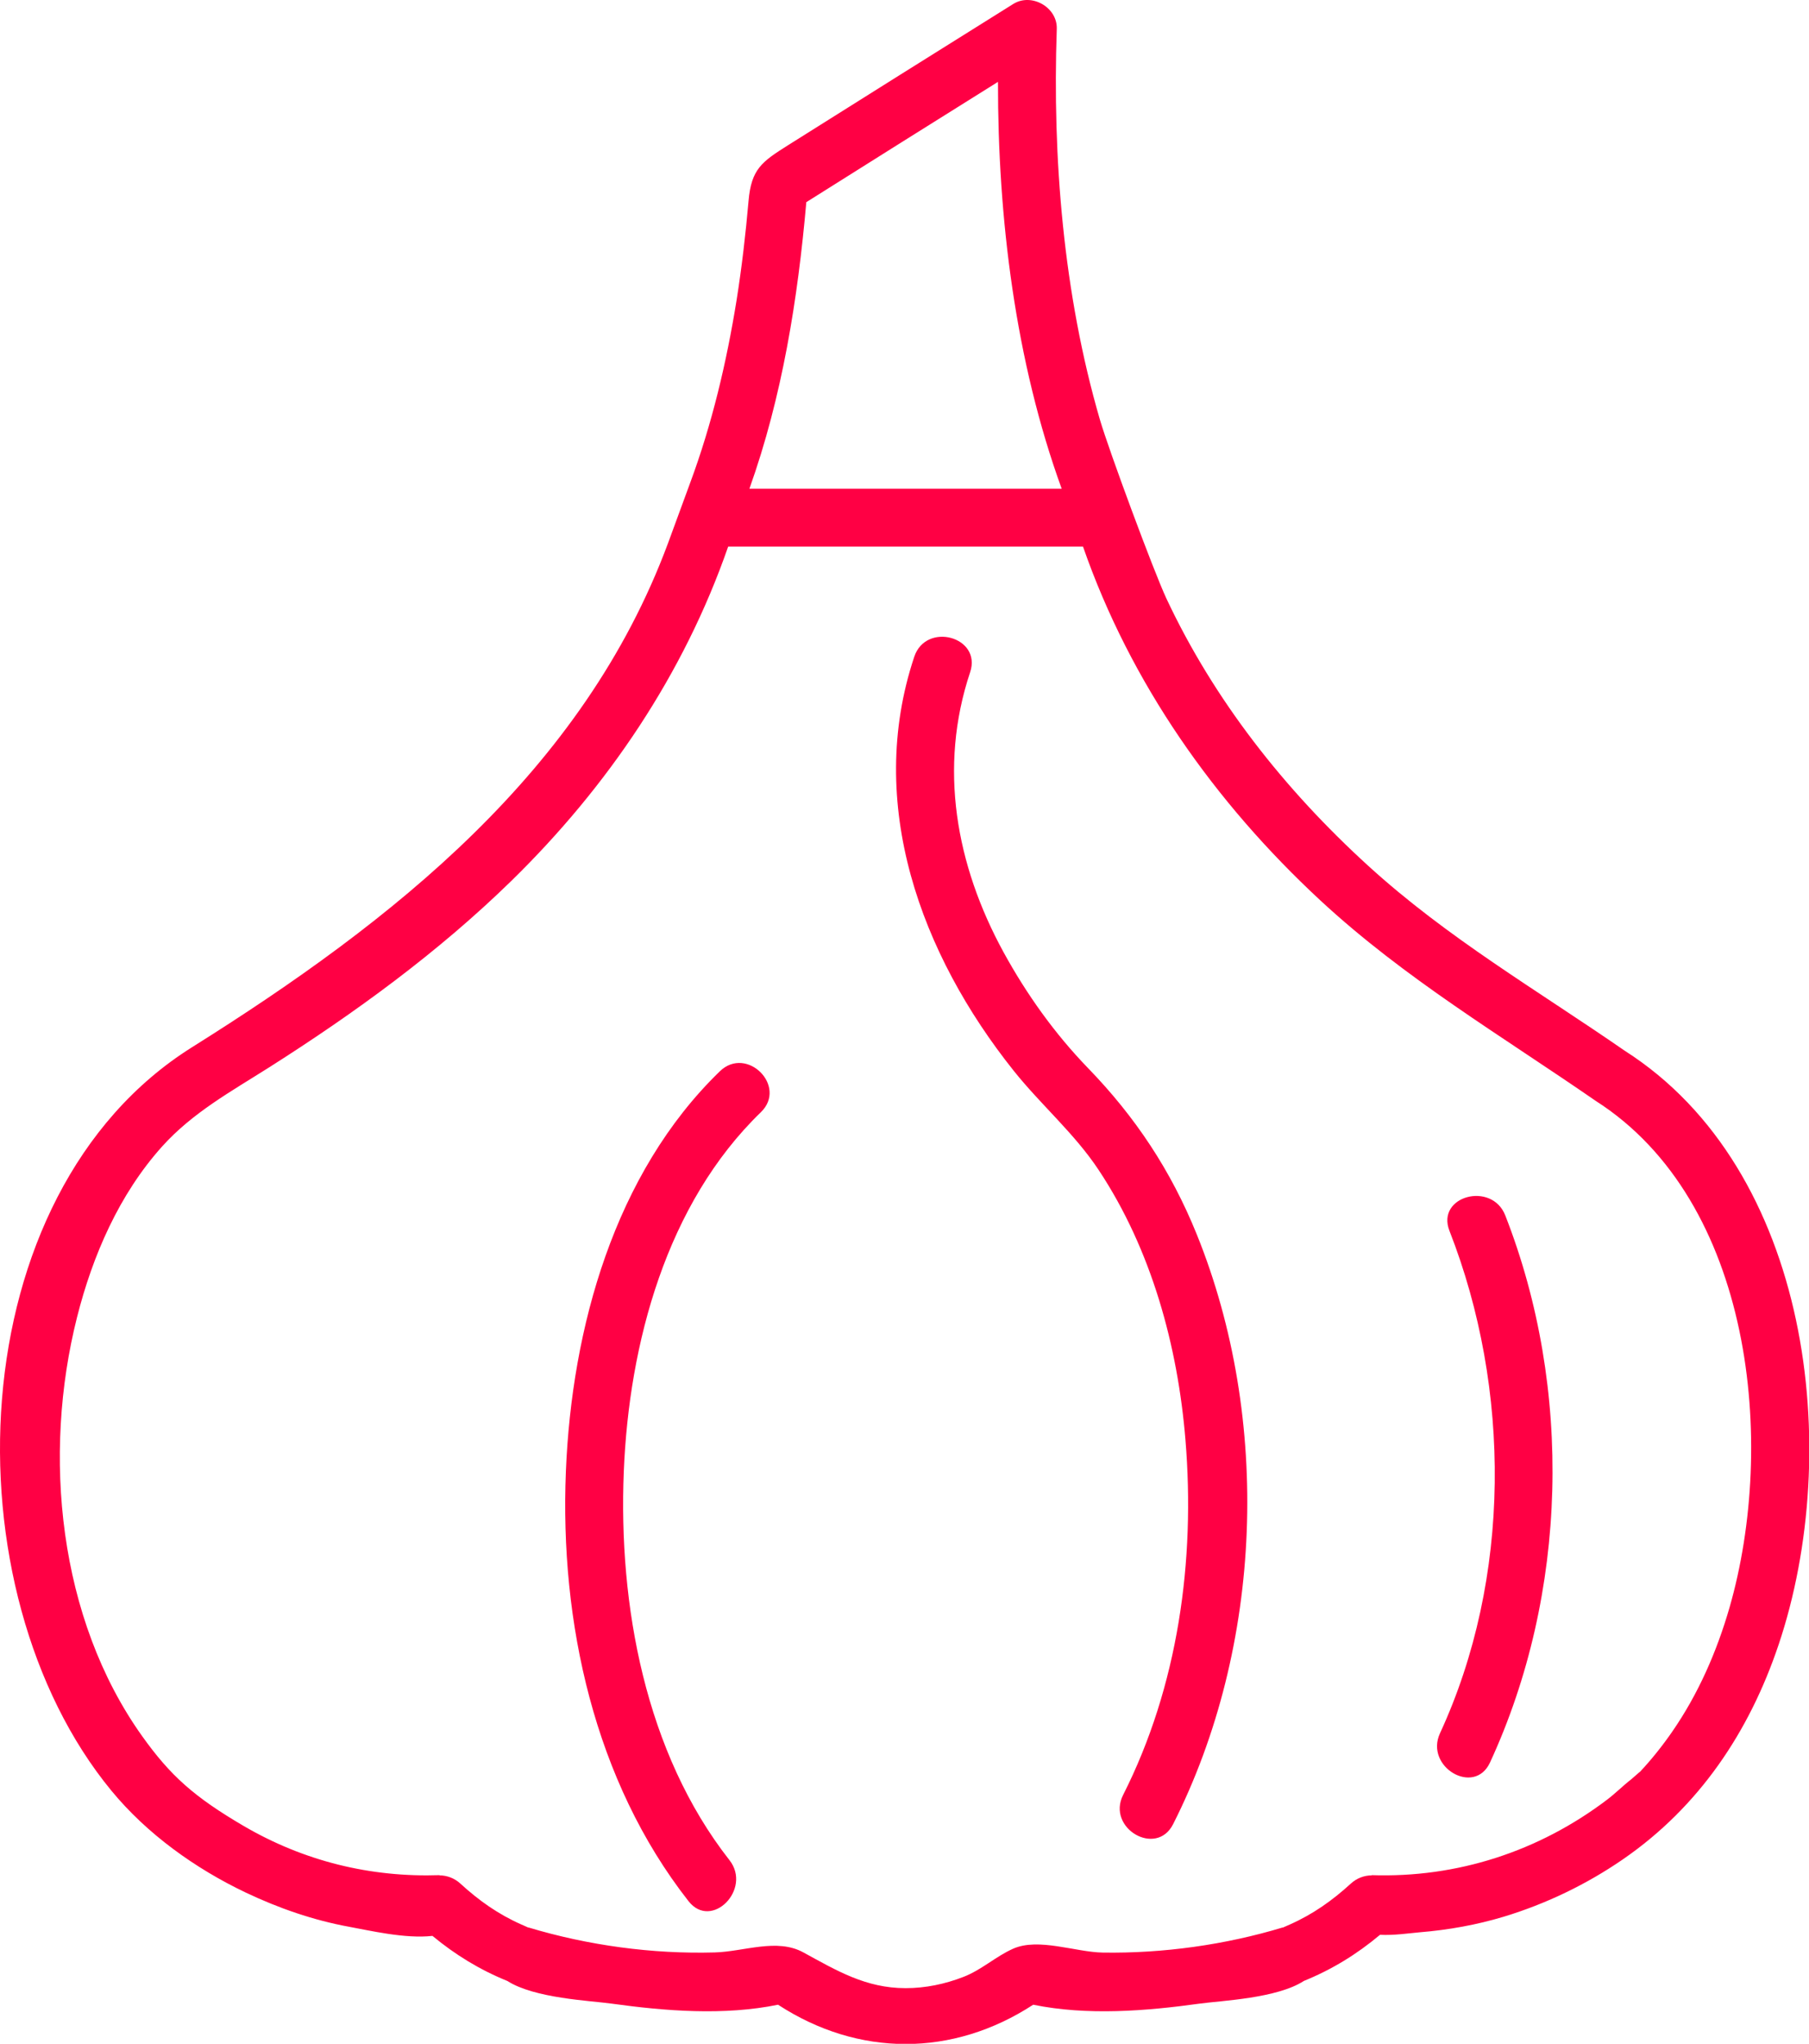 <?xml version="1.0" encoding="UTF-8" standalone="no"?><svg xmlns="http://www.w3.org/2000/svg" xmlns:xlink="http://www.w3.org/1999/xlink" fill="#000000" height="282.7" preserveAspectRatio="xMidYMid meet" version="1.1" viewBox="0.0 0.0 250.2 282.7" width="250.2" zoomAndPan="magnify">
 <defs>
  <clipPath id="clip1">
   <path d="m0 0h250.24v282.73h-250.24z"/>
  </clipPath>
 </defs>
 <g id="surface1">
  <g clip-path="url(#clip1)" id="change1_1">
   <path d="m220.68 152.26c-13.03-9.01-26.36-16.87-38.07-27.72-14.64-13.59-26.25-30.052-32.82-48.931h-49.08c-6.124 17.633-16.651 33.201-30.003 46.251-10.105 9.87-21.582 18.22-33.484 25.78-5.254 3.33-10.594 6.26-14.809 10.95-5.926 6.6-9.602 15.07-11.754 23.59-4.808 19.03-2.609 41.67 8.992 57.95 3.914 5.49 7.203 8.43 14.071 12.45 8.304 4.85 17.504 7.12 27.113 6.79-0.02 0.01-0.043 0.02-0.063 0.03 1.043 0 2.09 0.39 2.903 1.14 2.566 2.35 5.222 4.23 8.398 5.64 0.352 0.16 0.699 0.3 1.035 0.46-0.011-0.02-0.023-0.03-0.039-0.04 8.25 2.49 17.164 3.7 25.77 3.46 4.07-0.11 8.59-2.01 12.26-0.01 4.63 2.53 8.65 4.95 14.15 4.95 2.75 0 5.43-0.56 7.99-1.55 2.53-0.98 4.47-2.83 6.87-3.9 3.51-1.57 8.65 0.47 12.42 0.53 8.32 0.13 16.93-1.07 24.9-3.48-0.01 0.01-0.03 0.02-0.04 0.04 0.34-0.16 0.69-0.3 1.04-0.46 3.17-1.41 5.84-3.3 8.4-5.64 0.81-0.75 1.86-1.14 2.91-1.14-0.03-0.01-0.05-0.02-0.07-0.03 11.83 0.4 23.14-3.27 32.58-10.42 1.18-0.89 2.22-1.95 3.38-2.85 0.21-0.16 1.17-1.05 1.18-1.01 1.61-1.71 3.11-3.6 4.44-5.52 3.62-5.22 6.19-11.1 7.95-17.19 6.53-22.67 3.28-56.21-18.52-70.12zm-117.03-84.658h43.19c-6.41-17.649-8.84-37.418-8.81-56.278-8.84 5.535-17.69 11.074-26.51 16.641-1.18 13.43-3.33 26.922-7.87 39.637zm142.34 159.91c-4.06 12.08-11.02 22.44-21.54 29.68-5.02 3.46-10.64 6.16-16.48 7.93-3.76 1.13-7.66 1.83-11.58 2.15-1.49 0.13-3.58 0.45-5.52 0.35-3.2 2.68-6.62 4.79-10.53 6.38-3.73 2.42-11.36 2.72-14.43 3.14-7.42 1.03-15.55 1.68-23.01 0.15-11.13 7.25-24.17 7.25-35.29 0-7.47 1.53-15.594 0.88-23.016-0.15-3.035-0.42-10.664-0.73-14.414-3.13-3.844-1.56-7.215-3.63-10.368-6.24-3.781 0.43-8.753-0.76-11.476-1.25-4.988-0.91-9.797-2.58-14.363-4.75-6.989-3.33-13.649-8.11-18.563-14.08-22.844-27.76-21.226-82.53 11.149-102.84 27.839-17.46 54.117-38.16 65.832-69.713 0.488-1.325 2.582-7.063 3.047-8.305 3.042-8.187 5.052-16.715 6.442-25.344 0.72-4.547 1.25-9.121 1.65-13.703 0.38-4.402 1.84-5.414 5.43-7.68 10.38-6.539 20.78-13.054 31.18-19.558 2.53-1.582 6.13 0.461 6.02 3.457-0.61 17.793 0.9 36.644 5.96 54.019 1.25 4.274 7.44 20.989 9.2 24.758 6.6 14.063 16.32 26.399 27.9 36.959 10.96 10 23.39 17.22 35.5 25.6 25.76 16.44 30.28 55.38 21.27 82.17zm-83.74 24.81c12.45-24.6 13.61-56.03 3.27-81.59-3.56-8.81-8.49-16.25-15.09-23.05-4.59-4.75-8.47-10.2-11.64-15.99-6.57-12.03-9.02-25.51-4.61-38.717 1.63-4.903-6.1-7.004-7.73-2.133-6.78 20.32 0.91 41.17 13.75 57.26 3.78 4.74 8.43 8.69 11.78 13.77 7.27 10.98 10.91 24.27 11.98 37.31 1.37 16.7-1.01 34.04-8.62 49.09-2.33 4.59 4.58 8.65 6.91 4.05zm38.22-82.08c8.55 21.84 8.59 48.08-1.31 69.51-2.14 4.65 4.76 8.72 6.92 4.04 10.78-23.33 11.48-51.75 2.11-75.68-1.86-4.75-9.6-2.68-7.72 2.13zm-100.9-22.07c3.706-3.58 9.376 2.07 5.666 5.67-13.072 12.65-18.236 31.99-18.959 49.68-0.754 18.48 2.953 38.89 14.619 53.78 3.14 4.02-2.49 9.72-5.666 5.67-13.043-16.65-17.816-38.61-16.964-59.45 0.808-19.79 6.699-41.21 21.304-55.35" fill="#ff0044"/>
  </g>
 </g>
</svg>